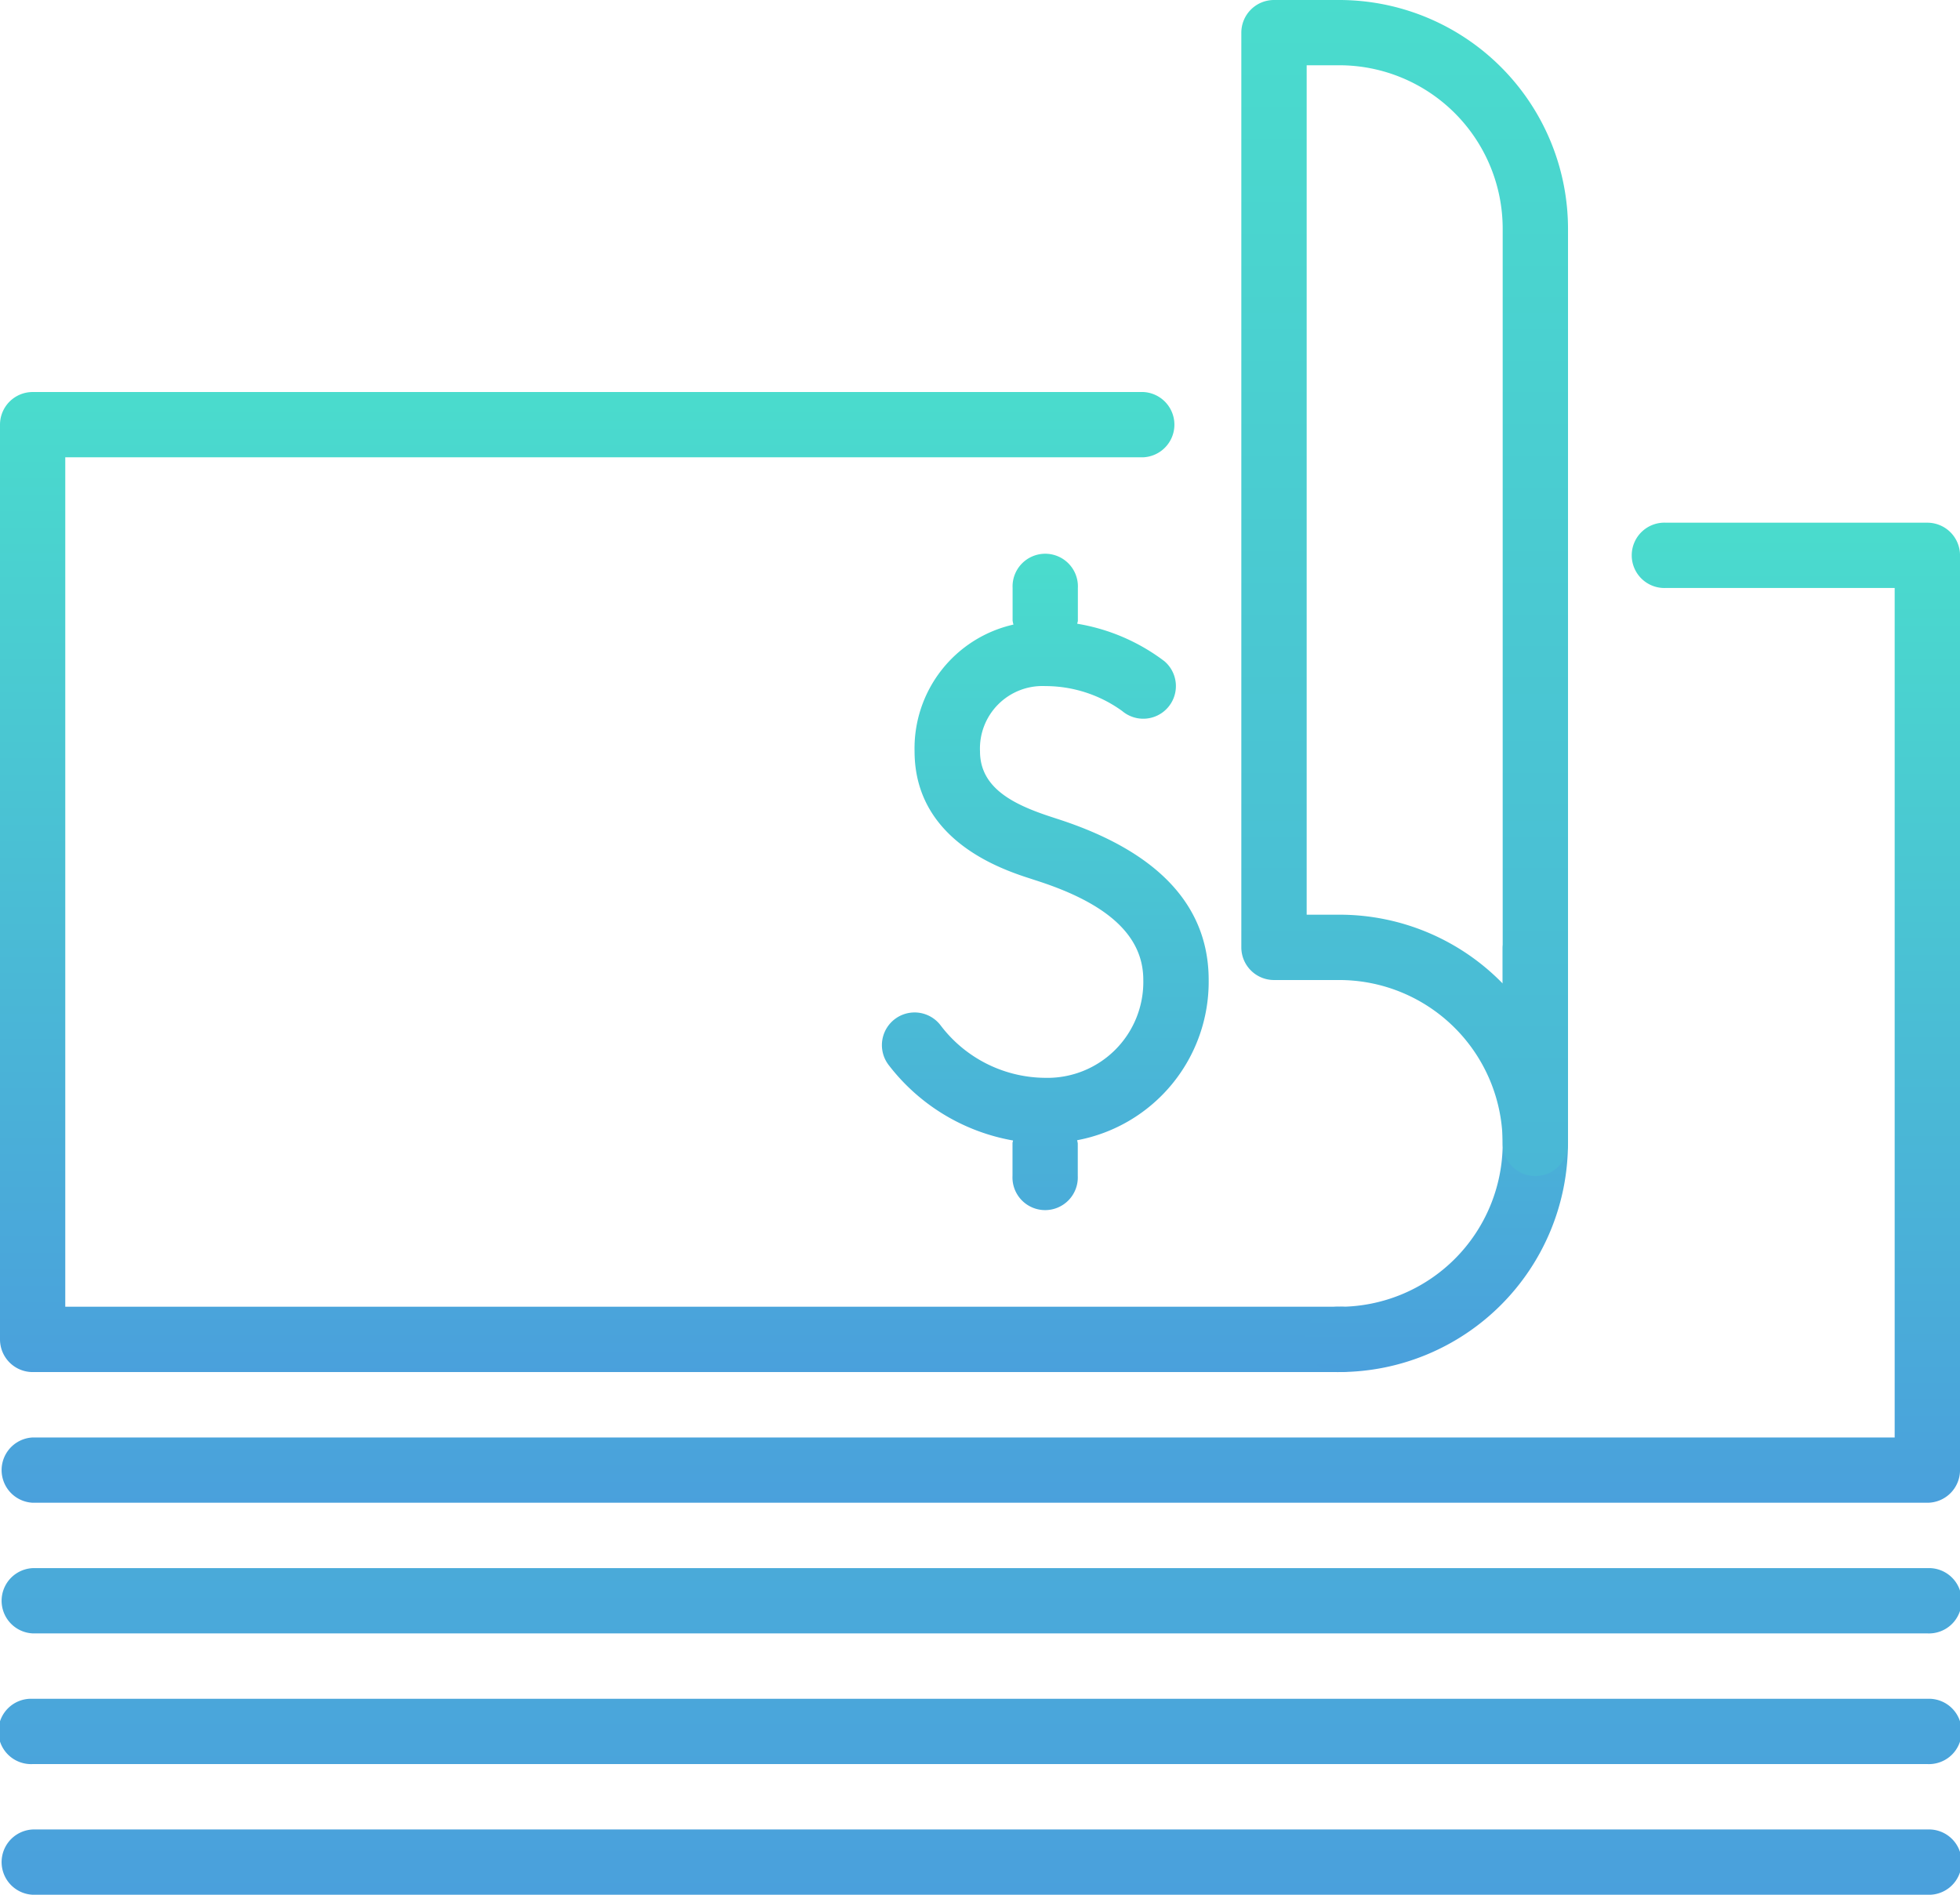 <svg xmlns="http://www.w3.org/2000/svg" width="99.103" height="95.8" viewBox="0 0 99.103 95.8"><defs><linearGradient id="581z24beoa" x1=".5" x2=".5" y2="1" gradientUnits="objectBoundingBox"><stop offset="0" stop-color="#4adccd"></stop><stop offset="1" stop-color="#4aa0dc"></stop></linearGradient></defs><g data-name="Group 40014"><path data-name="Path 78247" d="M68.721 57.552H2.652A1.652 1.652 0 0 1 1 55.9V9.652A1.652 1.652 0 0 1 2.652 8H58.81a1.652 1.652 0 0 1 0 3.3H4.3v42.948h64.421a1.652 1.652 0 1 1 0 3.3z" transform="translate(-1 11.821)" style="fill:url(#581z24beoa)"></path><path data-name="Path 78248" d="M31.02 31.972c0-3.749-2.547-6.481-7.568-8.12l-.373-.122c-1.883-.614-3.621-1.44-3.621-3.32a3.16 3.16 0 0 1 3.3-3.3 6.628 6.628 0 0 1 3.891 1.262 1.65 1.65 0 1 0 2.127-2.524 9.98 9.98 0 0 0-4.4-1.89c0-.053.03-.1.03-.152v-1.654a1.652 1.652 0 1 0-3.3 0V13.8a1.619 1.619 0 0 0 .043.2 6.415 6.415 0 0 0-5 6.4c0 4.539 4.44 5.989 5.9 6.458l.373.122c3.564 1.163 5.292 2.795 5.292 4.982a4.847 4.847 0 0 1-4.955 4.955 6.684 6.684 0 0 1-5.286-2.643 1.652 1.652 0 1 0-2.646 1.979 10.134 10.134 0 0 0 6.3 3.832c0 .046-.026.086-.026.132v1.655a1.652 1.652 0 1 0 3.3 0v-1.641a1.352 1.352 0 0 0-.033-.159 8.152 8.152 0 0 0 6.652-8.1zm6.607 19.821a1.652 1.652 0 1 1 0-3.3 8.266 8.266 0 0 0 8.259-8.259v-9.91a1.652 1.652 0 0 1 3.3 0v9.91a11.575 11.575 0 0 1-11.559 11.559z" transform="translate(30.094 17.579)" style="fill:url(#581z24beoa)"></path><path data-name="Path 78249" d="M78.631 61.462a1.652 1.652 0 0 1-1.652-1.652 8.266 8.266 0 0 0-8.259-8.259h-3.3a1.652 1.652 0 0 1-1.655-1.651V3.652A1.652 1.652 0 0 1 65.417 2h3.3a11.575 11.575 0 0 1 11.566 11.562V59.81a1.652 1.652 0 0 1-1.652 1.652zM67.069 48.248h1.652a11.518 11.518 0 0 1 8.259 3.479V13.562A8.266 8.266 0 0 0 68.721 5.3h-1.652zM98.452 97.8h-95.8a1.652 1.652 0 0 1 0-3.3h95.8a1.652 1.652 0 1 1 0 3.3zm0-6.607h-95.8a1.652 1.652 0 1 1 0-3.3h95.8a1.652 1.652 0 1 1 0 3.3zm0-6.607h-95.8a1.652 1.652 0 0 1 0-3.3h95.8a1.652 1.652 0 1 1 0 3.3z" style="fill:url(#581z24beoa)" transform="translate(-1 -2)"></path><path data-name="Path 78250" d="M98.452 59.552h-95.8a1.652 1.652 0 0 1 0-3.3H96.8V13.3H85.238a1.652 1.652 0 1 1 0-3.3h13.214a1.652 1.652 0 0 1 1.652 1.652V57.9a1.652 1.652 0 0 1-1.652 1.652z" transform="translate(-1 16.428)" style="fill:url(#581z24beoa)"></path></g></svg>